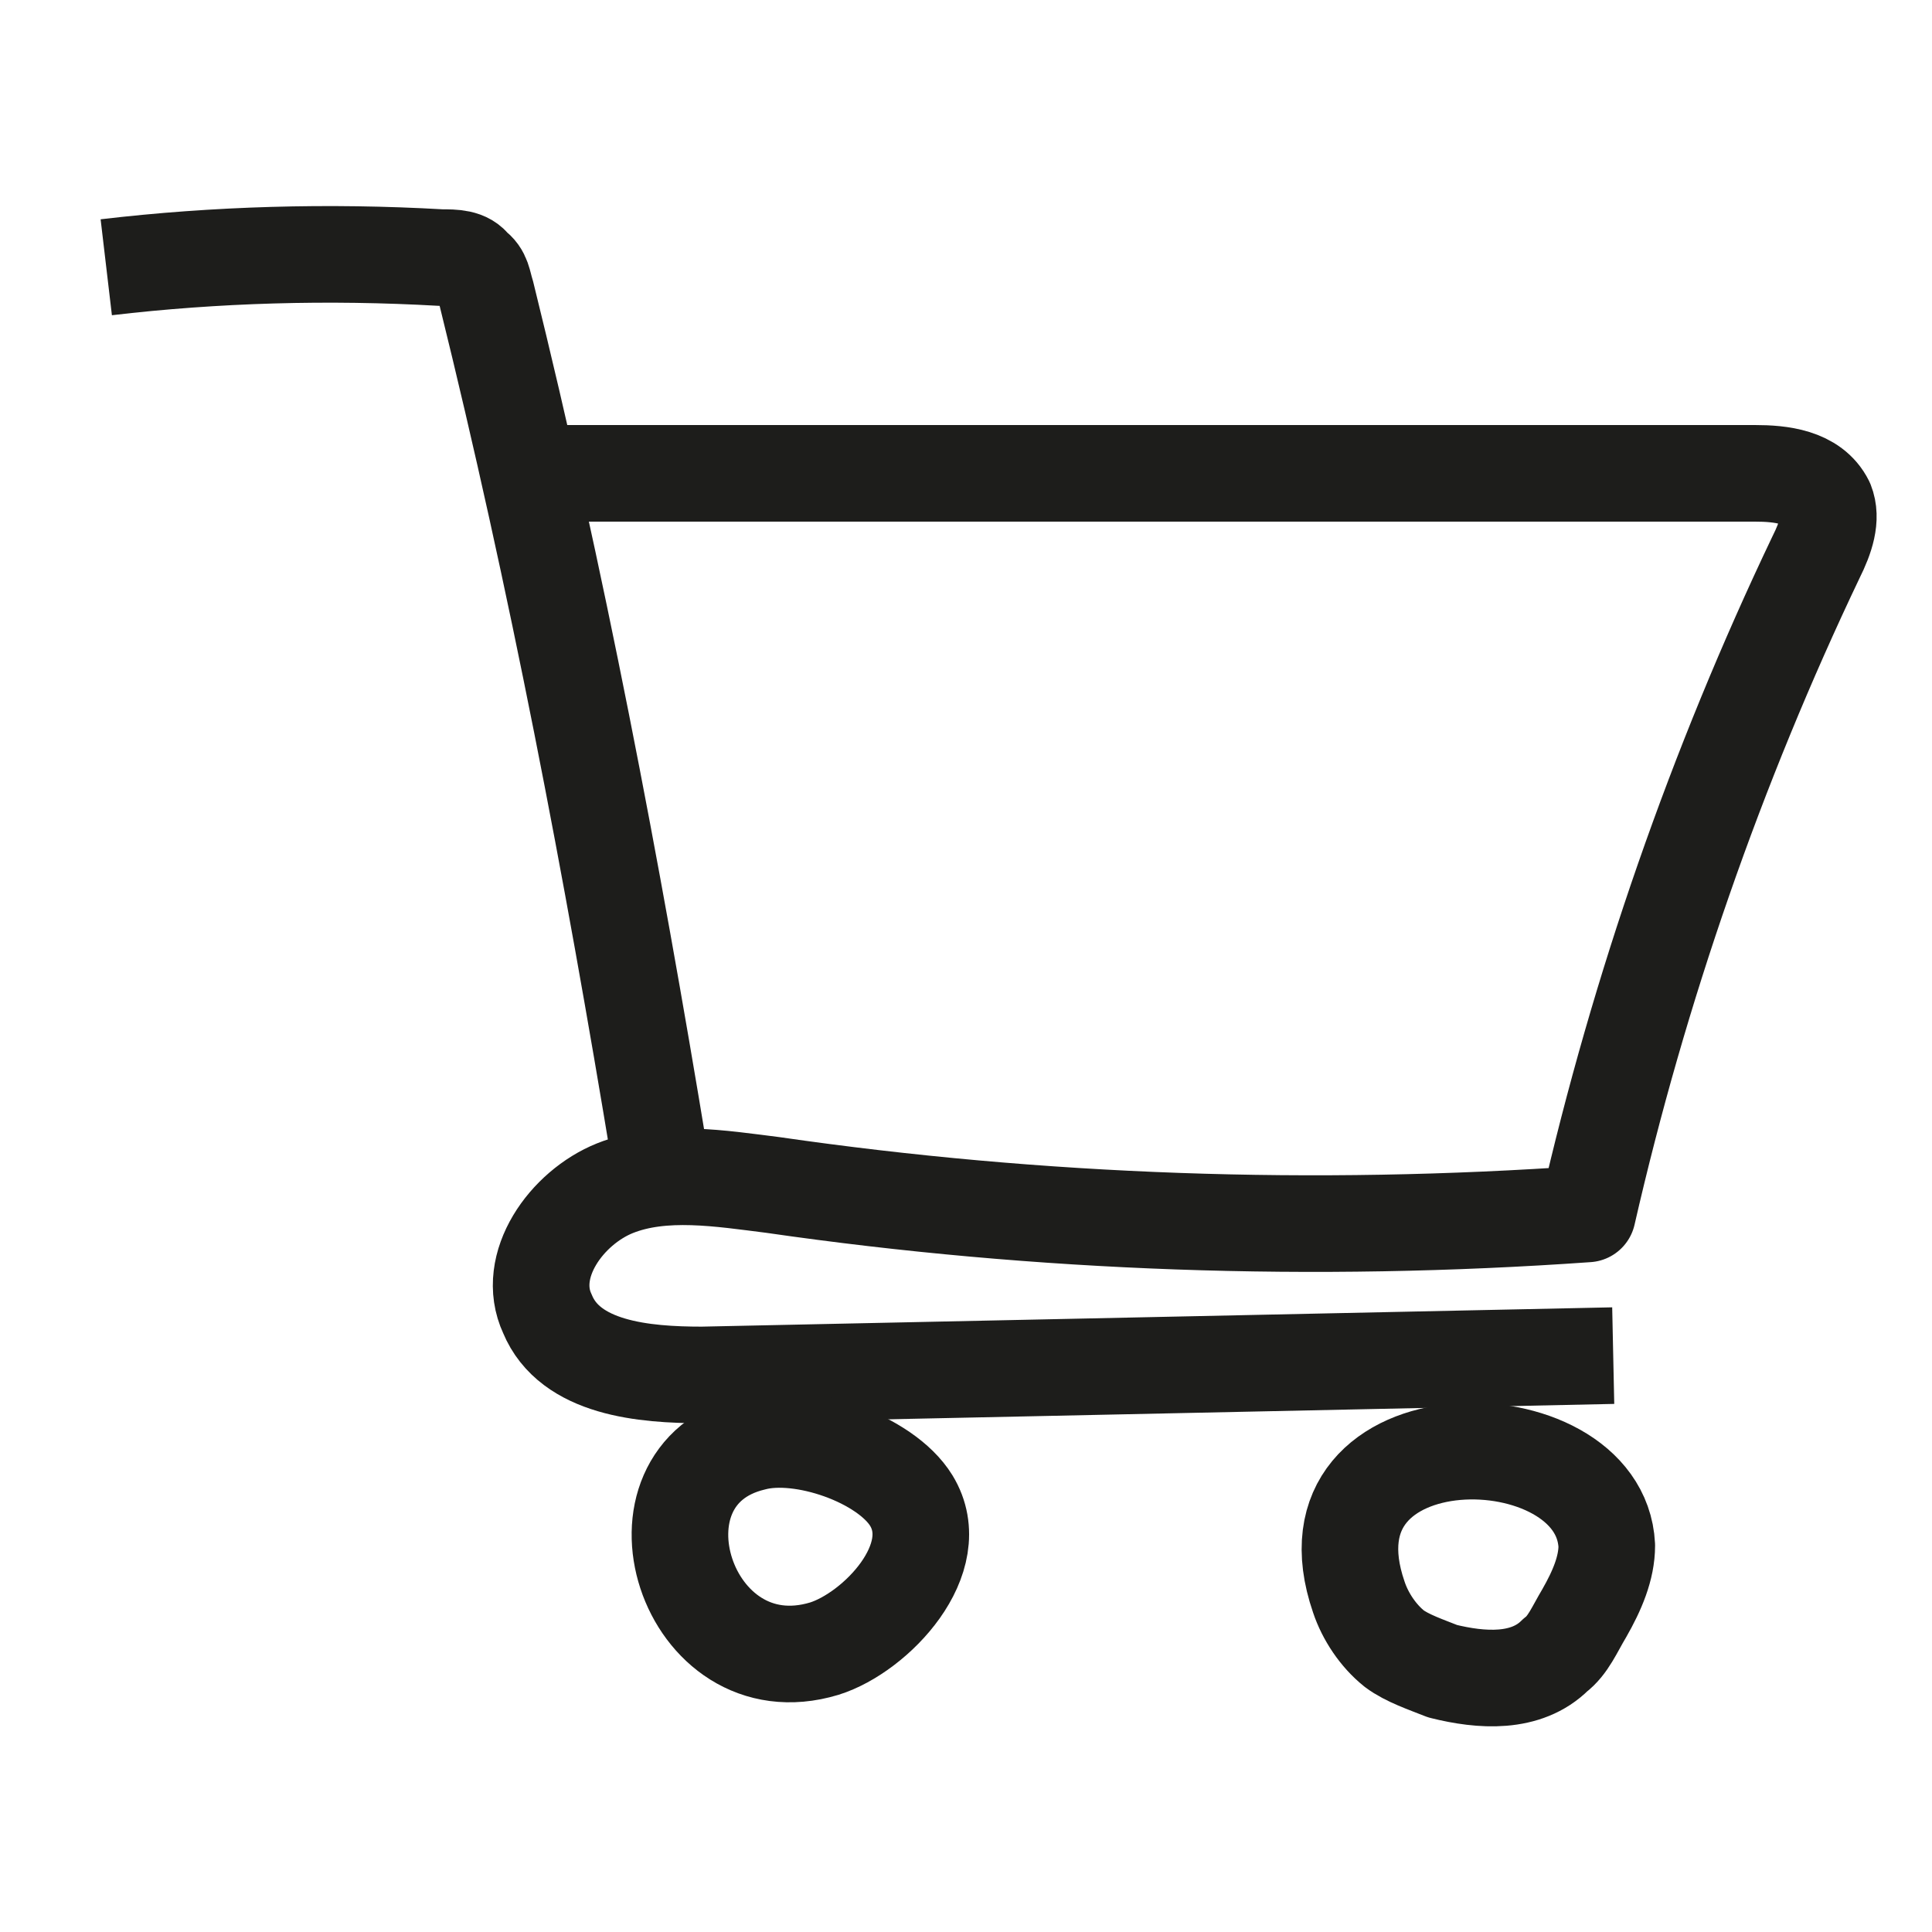 <?xml version="1.0" encoding="UTF-8"?> <!-- Generator: Adobe Illustrator 24.1.0, SVG Export Plug-In . SVG Version: 6.00 Build 0) --> <svg xmlns="http://www.w3.org/2000/svg" xmlns:xlink="http://www.w3.org/1999/xlink" id="Слой_1" x="0px" y="0px" viewBox="0 0 60 60" style="enable-background:new 0 0 60 60;" xml:space="preserve"> <style type="text/css"> .st0{fill:none;stroke:#1D1D1B;stroke-width:3;stroke-linejoin:round;stroke-miterlimit:10;} </style> <g> <path class="st0" d="M3.3,8.3C6.7,7.9,10.2,7.8,13.7,8c0.4,0,0.8,0,1,0.3C15,8.5,15,8.8,15.1,9.1c2.2,8.9,3.9,17.8,5.4,26.9"></path> <path class="st0" d="M16,14.7c12.8,0,25.7,0,38.5,0c0.8,0,1.8,0.1,2.2,0.9c0.2,0.5,0,1.1-0.3,1.7c-3.1,6.5-5.5,13.4-7.1,20.4 C40.8,38.3,32.3,38,24,36.8c-1.6-0.2-3.4-0.5-4.9,0.1c-1.5,0.6-2.8,2.4-2.1,3.9c0.7,1.7,3,1.9,4.8,1.9c9.4-0.2,18.9-0.4,28.3-0.6"></path> <path class="st0" d="M25.6,51.2c1.6-0.5,3.8-2.8,2.7-4.6c-0.8-1.3-3.4-2.2-4.9-1.8C19.2,45.8,21.3,52.5,25.6,51.2z"></path> <path class="st0" d="M42.2,49.6c0.2,0.6,0.6,1.2,1.1,1.6c0.4,0.3,1,0.5,1.5,0.7c1.2,0.3,2.6,0.4,3.5-0.5c0.4-0.3,0.6-0.8,0.9-1.3 c0.4-0.7,0.7-1.4,0.7-2.1C49.7,43.9,40.2,43.8,42.2,49.6z"></path> </g> </svg> 